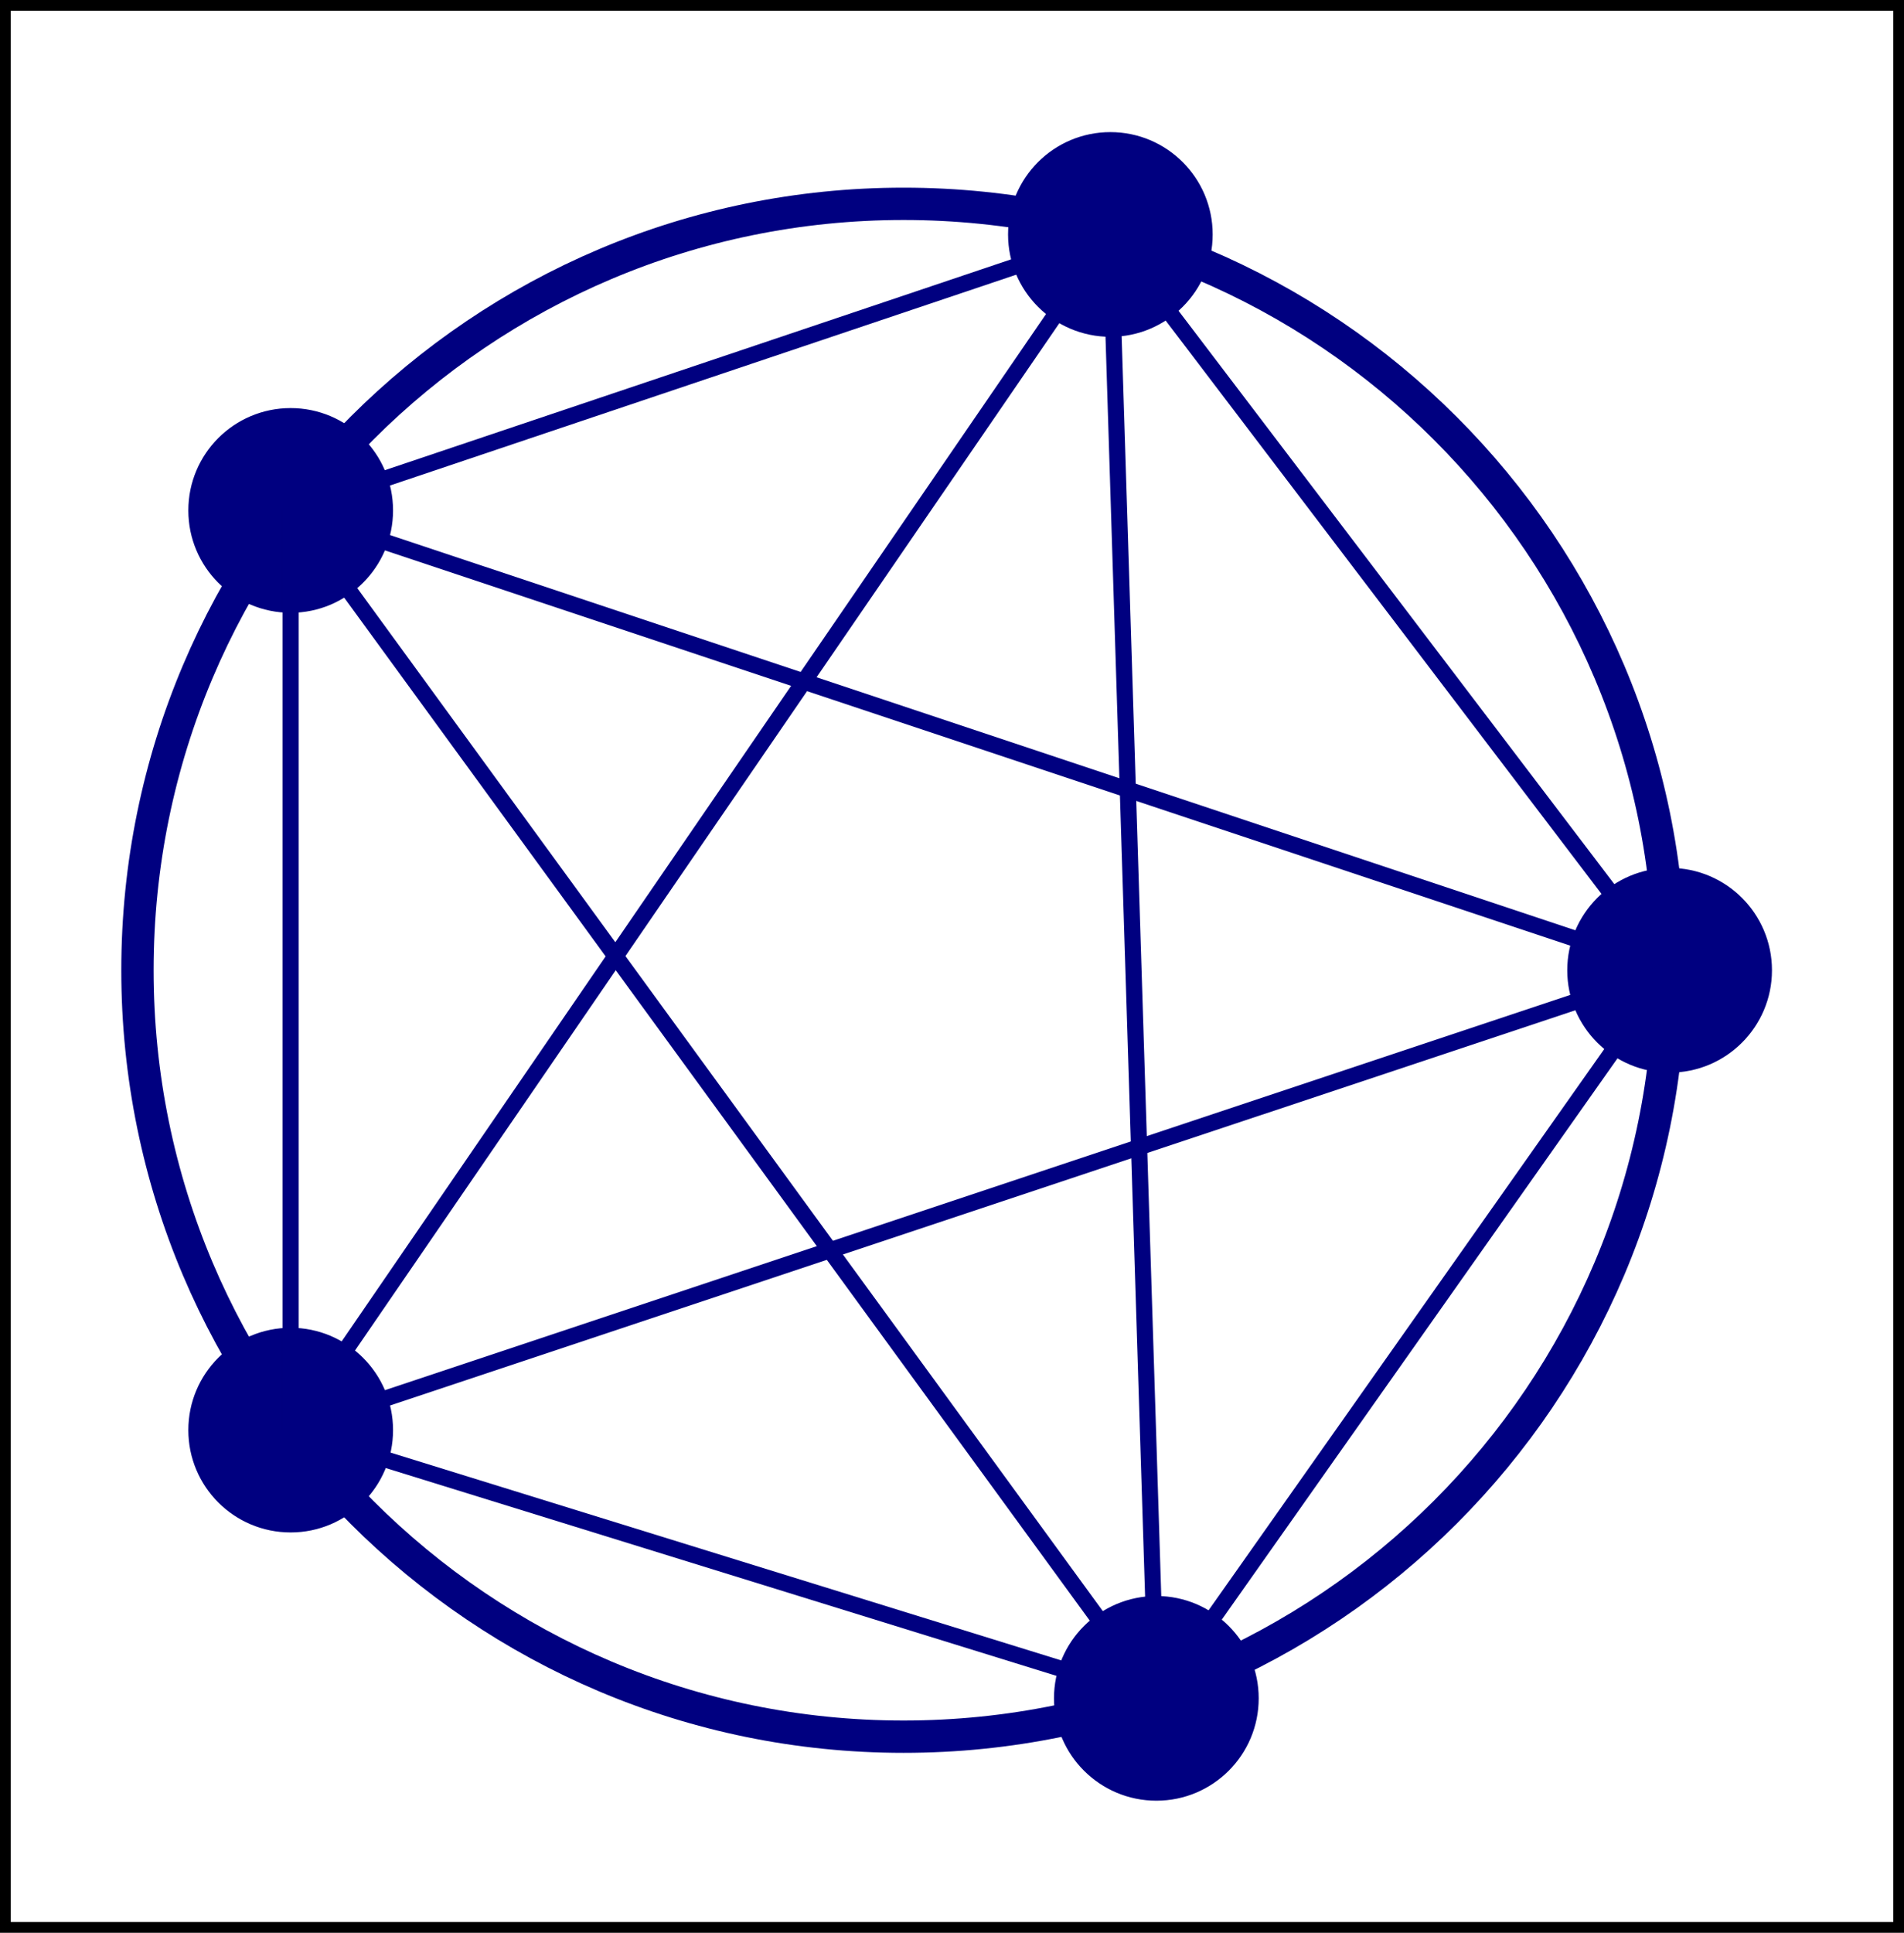 <?xml version="1.0" encoding="UTF-8"?>
<svg xmlns="http://www.w3.org/2000/svg" xmlns:xlink="http://www.w3.org/1999/xlink" width="70.452pt" height="71.488pt" viewBox="0 0 70.452 71.488" version="1.1">
<defs>
<clipPath id="clip1">
  <path d="M 52 26 L 70.453 26 L 70.453 46 L 52 46 Z M 52 26 "/>
</clipPath>
<clipPath id="clip2">
  <path d="M 33 53 L 53 53 L 53 71.488 L 33 71.488 Z M 33 53 "/>
</clipPath>
<clipPath id="clip3">
  <path d="M 32 0 L 70.453 0 L 70.453 45 L 32 45 Z M 32 0 "/>
</clipPath>
<clipPath id="clip4">
  <path d="M 2 10 L 70.453 10 L 70.453 45 L 2 45 Z M 2 10 "/>
</clipPath>
<clipPath id="clip5">
  <path d="M 2 27 L 70.453 27 L 70.453 62 L 2 62 Z M 2 27 "/>
</clipPath>
<clipPath id="clip6">
  <path d="M 34 27 L 70.453 27 L 70.453 71.488 L 34 71.488 Z M 34 27 "/>
</clipPath>
<clipPath id="clip7">
  <path d="M 32 0 L 52 0 L 52 71.488 L 32 71.488 Z M 32 0 "/>
</clipPath>
<clipPath id="clip8">
  <path d="M 2 10 L 52 10 L 52 71.488 L 2 71.488 Z M 2 10 "/>
</clipPath>
<clipPath id="clip9">
  <path d="M 2 44 L 52 44 L 52 71.488 L 2 71.488 Z M 2 44 "/>
</clipPath>
</defs>
<g id="surface1">
<path style="fill:none;stroke-width:0.399;stroke-linecap:butt;stroke-linejoin:miter;stroke:rgb(0%,0%,0%);stroke-opacity:1;stroke-miterlimit:10;" d="M -33.234 -35.403 L -33.234 35.687 L 36.821 35.687 L 36.821 -35.403 Z M -33.234 -35.403 " transform="matrix(1,0,0,-1,33.433,35.886)"/>
<path style="fill:none;stroke-width:1.196;stroke-linecap:butt;stroke-linejoin:miter;stroke:rgb(0%,0%,50%);stroke-opacity:1;stroke-miterlimit:10;" d="M 28.348 -0.001 C 28.348 15.656 15.657 28.347 0.001 28.347 C -15.656 28.347 -28.347 15.656 -28.347 -0.001 C -28.347 -15.657 -15.656 -28.348 0.001 -28.348 C 15.657 -28.348 28.348 -15.657 28.348 -0.001 Z M 28.348 -0.001 " transform="matrix(1,0,0,-1,33.433,35.886)"/>
<path style=" stroke:none;fill-rule:nonzero;fill:rgb(0%,0%,50%);fill-opacity:1;" d="M 65.367 35.887 C 65.367 33.906 63.762 32.301 61.781 32.301 C 59.801 32.301 58.191 33.906 58.191 35.887 C 58.191 37.867 59.801 39.473 61.781 39.473 C 63.762 39.473 65.367 37.867 65.367 35.887 Z M 65.367 35.887 "/>
<g clip-path="url(#clip1)" clip-rule="nonzero">
<path style="fill:none;stroke-width:0.399;stroke-linecap:butt;stroke-linejoin:miter;stroke:rgb(0%,0%,50%);stroke-opacity:1;stroke-miterlimit:10;" d="M 31.934 -0.001 C 31.934 1.98 30.329 3.585 28.348 3.585 C 26.368 3.585 24.758 1.98 24.758 -0.001 C 24.758 -1.981 26.368 -3.587 28.348 -3.587 C 30.329 -3.587 31.934 -1.981 31.934 -0.001 Z M 31.934 -0.001 " transform="matrix(1,0,0,-1,33.433,35.886)"/>
</g>
<path style="fill-rule:nonzero;fill:rgb(0%,0%,50%);fill-opacity:1;stroke-width:0.399;stroke-linecap:butt;stroke-linejoin:miter;stroke:rgb(0%,0%,50%);stroke-opacity:1;stroke-miterlimit:10;" d="M 11.239 27.214 C 11.239 29.195 9.633 30.8 7.653 30.8 C 5.672 30.8 4.067 29.195 4.067 27.214 C 4.067 25.234 5.672 23.628 7.653 23.628 C 9.633 23.628 11.239 25.234 11.239 27.214 Z M 11.239 27.214 " transform="matrix(1,0,0,-1,33.433,35.886)"/>
<path style="fill-rule:nonzero;fill:rgb(0%,0%,50%);fill-opacity:1;stroke-width:0.399;stroke-linecap:butt;stroke-linejoin:miter;stroke:rgb(0%,0%,50%);stroke-opacity:1;stroke-miterlimit:10;" d="M -19.089 17.007 C -19.089 18.988 -20.699 20.593 -22.679 20.593 C -24.66 20.593 -26.265 18.988 -26.265 17.007 C -26.265 15.027 -24.66 13.421 -22.679 13.421 C -20.699 13.421 -19.089 15.027 -19.089 17.007 Z M -19.089 17.007 " transform="matrix(1,0,0,-1,33.433,35.886)"/>
<path style="fill-rule:nonzero;fill:rgb(0%,0%,50%);fill-opacity:1;stroke-width:0.399;stroke-linecap:butt;stroke-linejoin:miter;stroke:rgb(0%,0%,50%);stroke-opacity:1;stroke-miterlimit:10;" d="M -19.089 -17.009 C -19.089 -15.028 -20.699 -13.423 -22.679 -13.423 C -24.66 -13.423 -26.265 -15.028 -26.265 -17.009 C -26.265 -18.989 -24.66 -20.594 -22.679 -20.594 C -20.699 -20.594 -19.089 -18.989 -19.089 -17.009 Z M -19.089 -17.009 " transform="matrix(1,0,0,-1,33.433,35.886)"/>
<path style=" stroke:none;fill-rule:nonzero;fill:rgb(0%,0%,50%);fill-opacity:1;" d="M 46.375 62.816 C 46.375 60.836 44.77 59.23 42.789 59.23 C 40.809 59.23 39.199 60.836 39.199 62.816 C 39.199 64.797 40.809 66.402 42.789 66.402 C 44.77 66.402 46.375 64.797 46.375 62.816 Z M 46.375 62.816 "/>
<g clip-path="url(#clip2)" clip-rule="nonzero">
<path style="fill:none;stroke-width:0.399;stroke-linecap:butt;stroke-linejoin:miter;stroke:rgb(0%,0%,50%);stroke-opacity:1;stroke-miterlimit:10;" d="M 12.942 -26.93 C 12.942 -24.95 11.337 -23.344 9.356 -23.344 C 7.376 -23.344 5.766 -24.95 5.766 -26.93 C 5.766 -28.911 7.376 -30.516 9.356 -30.516 C 11.337 -30.516 12.942 -28.911 12.942 -26.93 Z M 12.942 -26.93 " transform="matrix(1,0,0,-1,33.433,35.886)"/>
</g>
<g clip-path="url(#clip3)" clip-rule="nonzero">
<path style="fill:none;stroke-width:0.598;stroke-linecap:butt;stroke-linejoin:miter;stroke:rgb(0%,0%,50%);stroke-opacity:1;stroke-miterlimit:10;" d="M 28.348 -0.001 L 7.653 27.214 " transform="matrix(1,0,0,-1,33.433,35.886)"/>
</g>
<g clip-path="url(#clip4)" clip-rule="nonzero">
<path style="fill:none;stroke-width:0.598;stroke-linecap:butt;stroke-linejoin:miter;stroke:rgb(0%,0%,50%);stroke-opacity:1;stroke-miterlimit:10;" d="M 28.348 -0.001 L -22.679 17.007 " transform="matrix(1,0,0,-1,33.433,35.886)"/>
</g>
<g clip-path="url(#clip5)" clip-rule="nonzero">
<path style="fill:none;stroke-width:0.598;stroke-linecap:butt;stroke-linejoin:miter;stroke:rgb(0%,0%,50%);stroke-opacity:1;stroke-miterlimit:10;" d="M 28.348 -0.001 L -22.679 -17.009 " transform="matrix(1,0,0,-1,33.433,35.886)"/>
</g>
<g clip-path="url(#clip6)" clip-rule="nonzero">
<path style="fill:none;stroke-width:0.598;stroke-linecap:butt;stroke-linejoin:miter;stroke:rgb(0%,0%,50%);stroke-opacity:1;stroke-miterlimit:10;" d="M 28.348 -0.001 L 9.356 -26.93 " transform="matrix(1,0,0,-1,33.433,35.886)"/>
</g>
<path style="fill:none;stroke-width:0.598;stroke-linecap:butt;stroke-linejoin:miter;stroke:rgb(0%,0%,50%);stroke-opacity:1;stroke-miterlimit:10;" d="M 7.653 27.214 L -22.679 17.007 " transform="matrix(1,0,0,-1,33.433,35.886)"/>
<path style="fill:none;stroke-width:0.598;stroke-linecap:butt;stroke-linejoin:miter;stroke:rgb(0%,0%,50%);stroke-opacity:1;stroke-miterlimit:10;" d="M 7.653 27.214 L -22.679 -17.009 " transform="matrix(1,0,0,-1,33.433,35.886)"/>
<g clip-path="url(#clip7)" clip-rule="nonzero">
<path style="fill:none;stroke-width:0.598;stroke-linecap:butt;stroke-linejoin:miter;stroke:rgb(0%,0%,50%);stroke-opacity:1;stroke-miterlimit:10;" d="M 7.653 27.214 L 9.356 -26.93 " transform="matrix(1,0,0,-1,33.433,35.886)"/>
</g>
<path style="fill:none;stroke-width:0.598;stroke-linecap:butt;stroke-linejoin:miter;stroke:rgb(0%,0%,50%);stroke-opacity:1;stroke-miterlimit:10;" d="M -22.679 17.007 L -22.679 -17.009 " transform="matrix(1,0,0,-1,33.433,35.886)"/>
<g clip-path="url(#clip8)" clip-rule="nonzero">
<path style="fill:none;stroke-width:0.598;stroke-linecap:butt;stroke-linejoin:miter;stroke:rgb(0%,0%,50%);stroke-opacity:1;stroke-miterlimit:10;" d="M -22.679 17.007 L 9.356 -26.93 " transform="matrix(1,0,0,-1,33.433,35.886)"/>
</g>
<g clip-path="url(#clip9)" clip-rule="nonzero">
<path style="fill:none;stroke-width:0.598;stroke-linecap:butt;stroke-linejoin:miter;stroke:rgb(0%,0%,50%);stroke-opacity:1;stroke-miterlimit:10;" d="M -22.679 -17.009 L 9.356 -26.93 " transform="matrix(1,0,0,-1,33.433,35.886)"/>
</g>
</g>
</svg>
